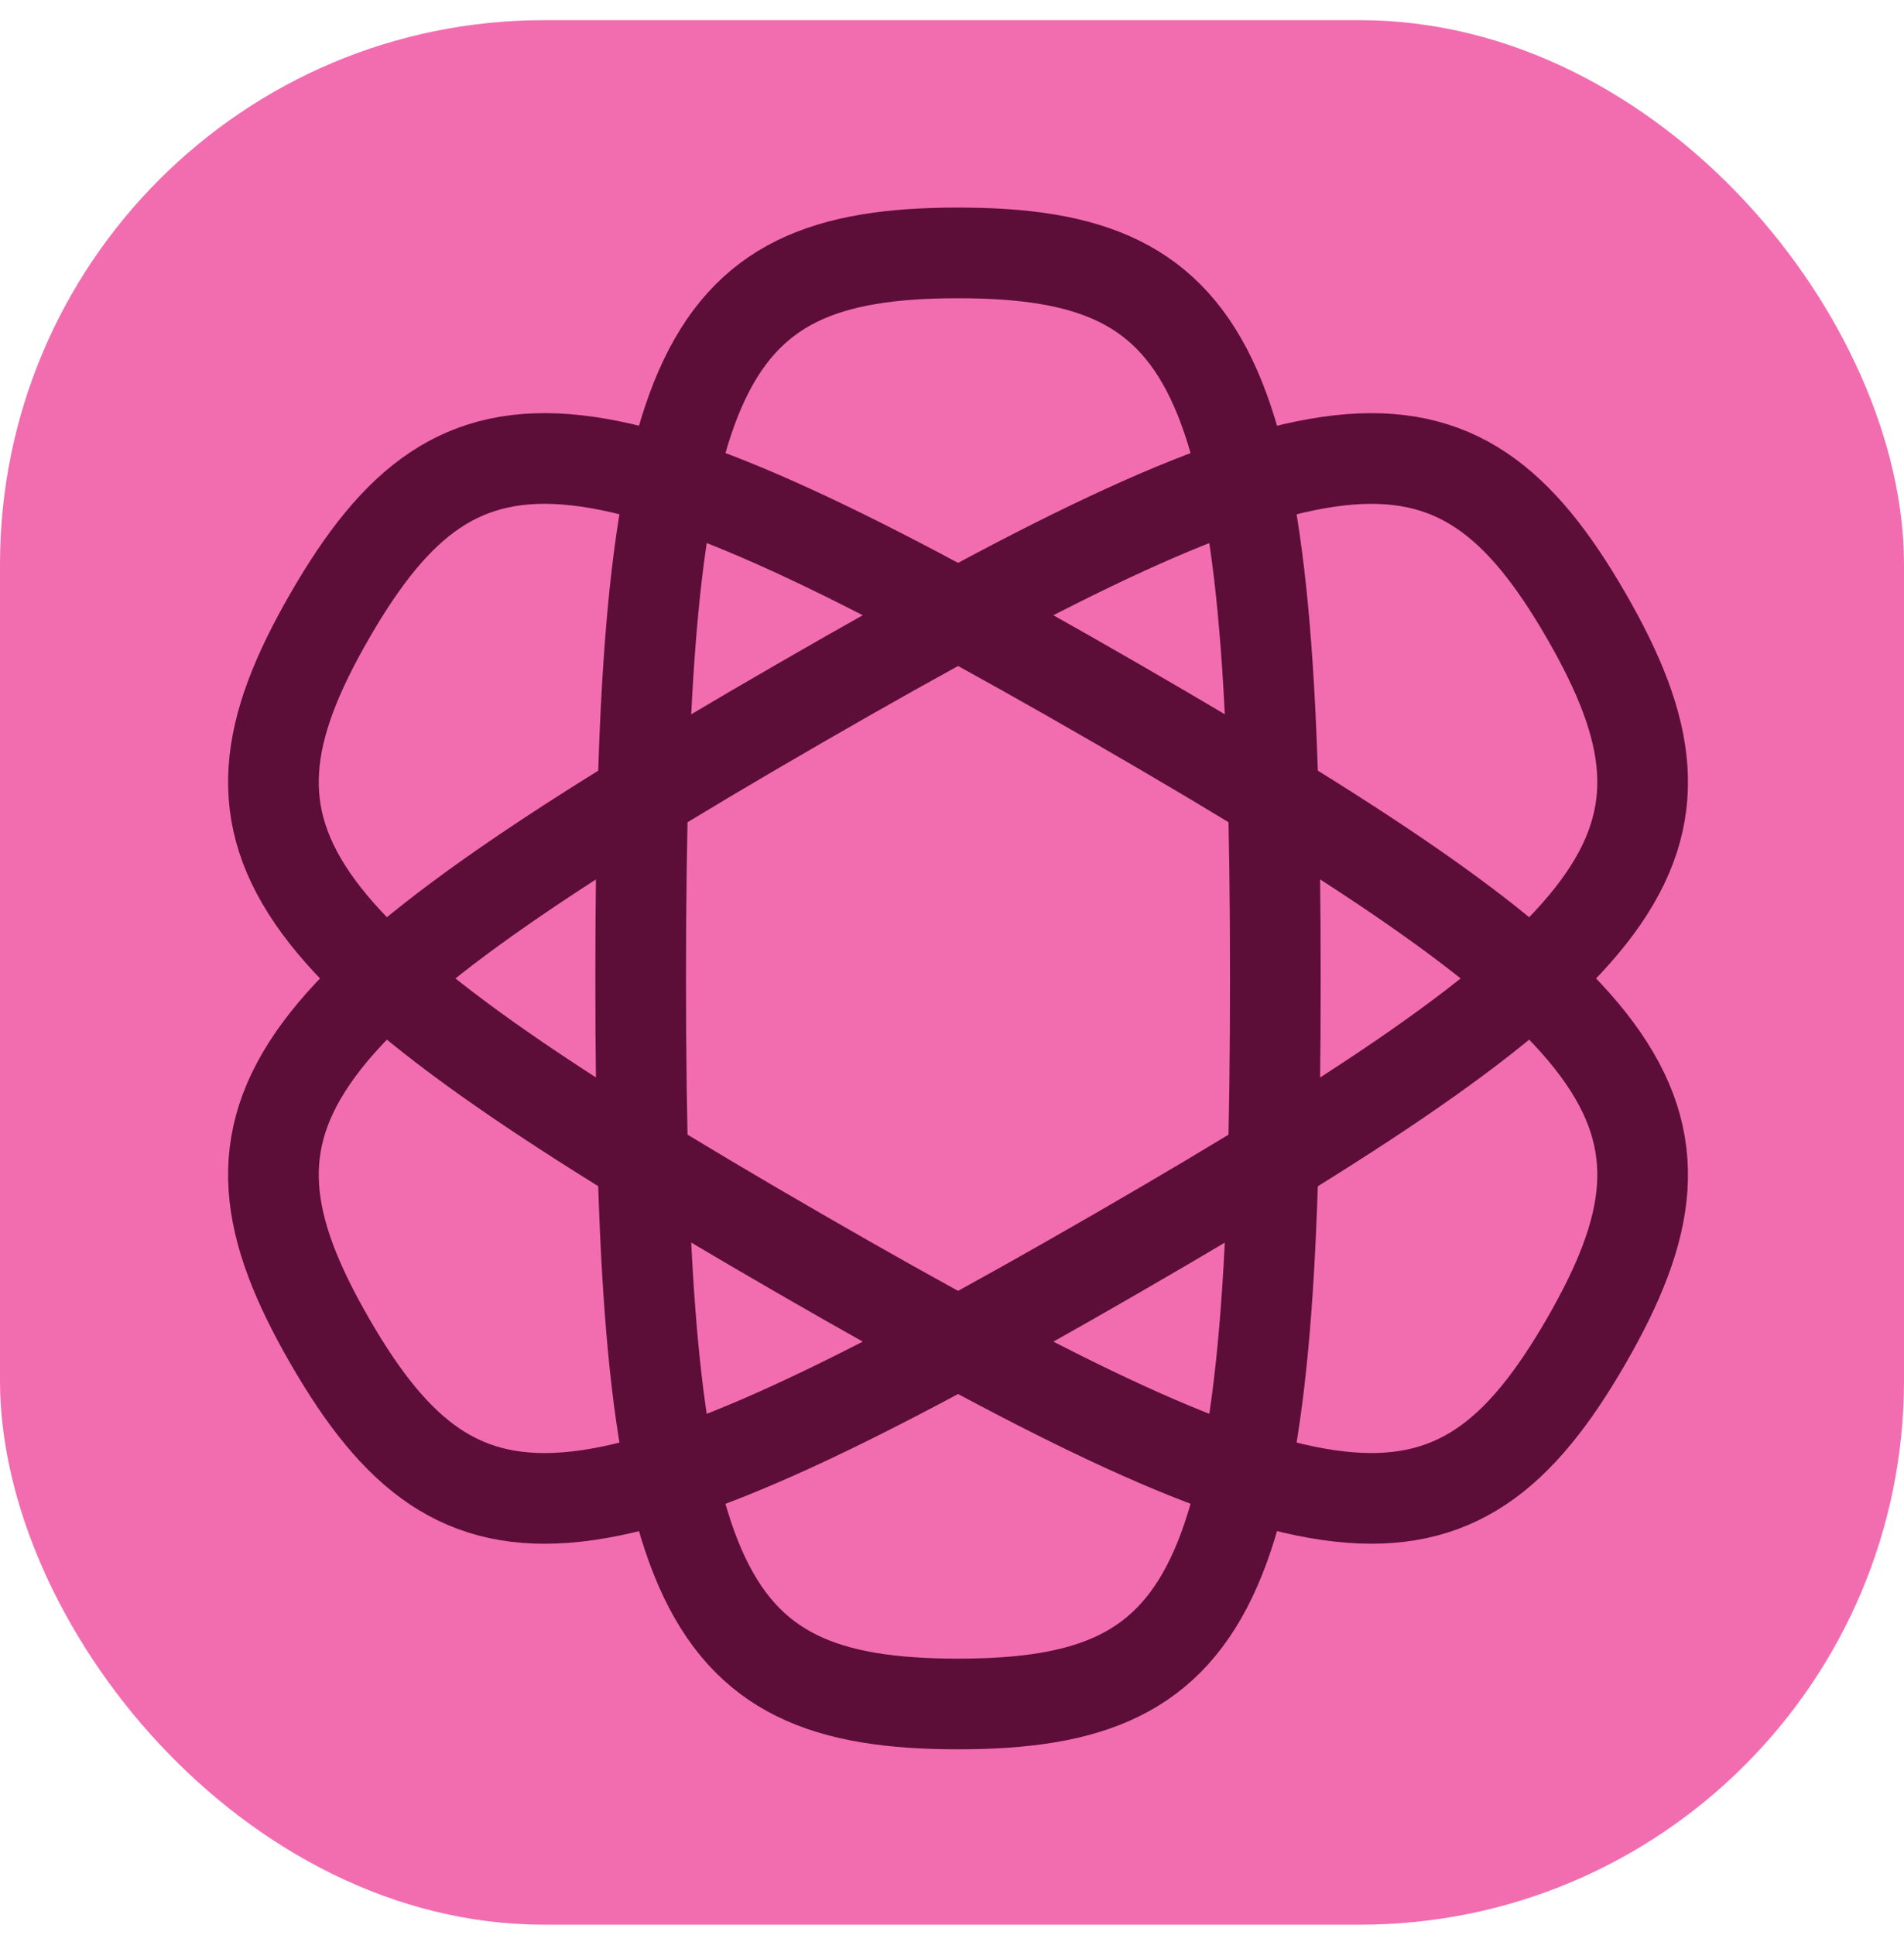 <svg width="63" height="64" viewBox="0 0 63 64" fill="none" xmlns="http://www.w3.org/2000/svg">
<rect y="0.667" width="63" height="63" rx="18" fill="#F26DB0"/>
<path d="M36.95 23.272C54.27 33.272 56.859 36.788 52.484 44.365C48.109 51.943 43.77 51.459 26.45 41.459C9.129 31.459 6.54 27.943 10.915 20.366C15.29 12.788 19.629 13.272 36.95 23.272Z" stroke="#5C0E39" stroke-width="3"/>
<path d="M42.199 32.366C42.199 52.366 40.449 56.366 31.699 56.366C22.949 56.366 21.199 52.366 21.199 32.366C21.199 12.366 22.949 8.366 31.699 8.366C40.449 8.366 42.199 12.366 42.199 32.366Z" stroke="#5C0E39" stroke-width="3"/>
<path d="M36.95 41.46C19.629 51.46 15.29 51.944 10.915 44.367C6.54 36.789 9.129 33.273 26.45 23.273C43.77 13.273 48.109 12.789 52.484 20.367C56.859 27.944 54.27 31.46 36.95 41.46Z" stroke="#5C0E39" stroke-width="3"/>
</svg>
